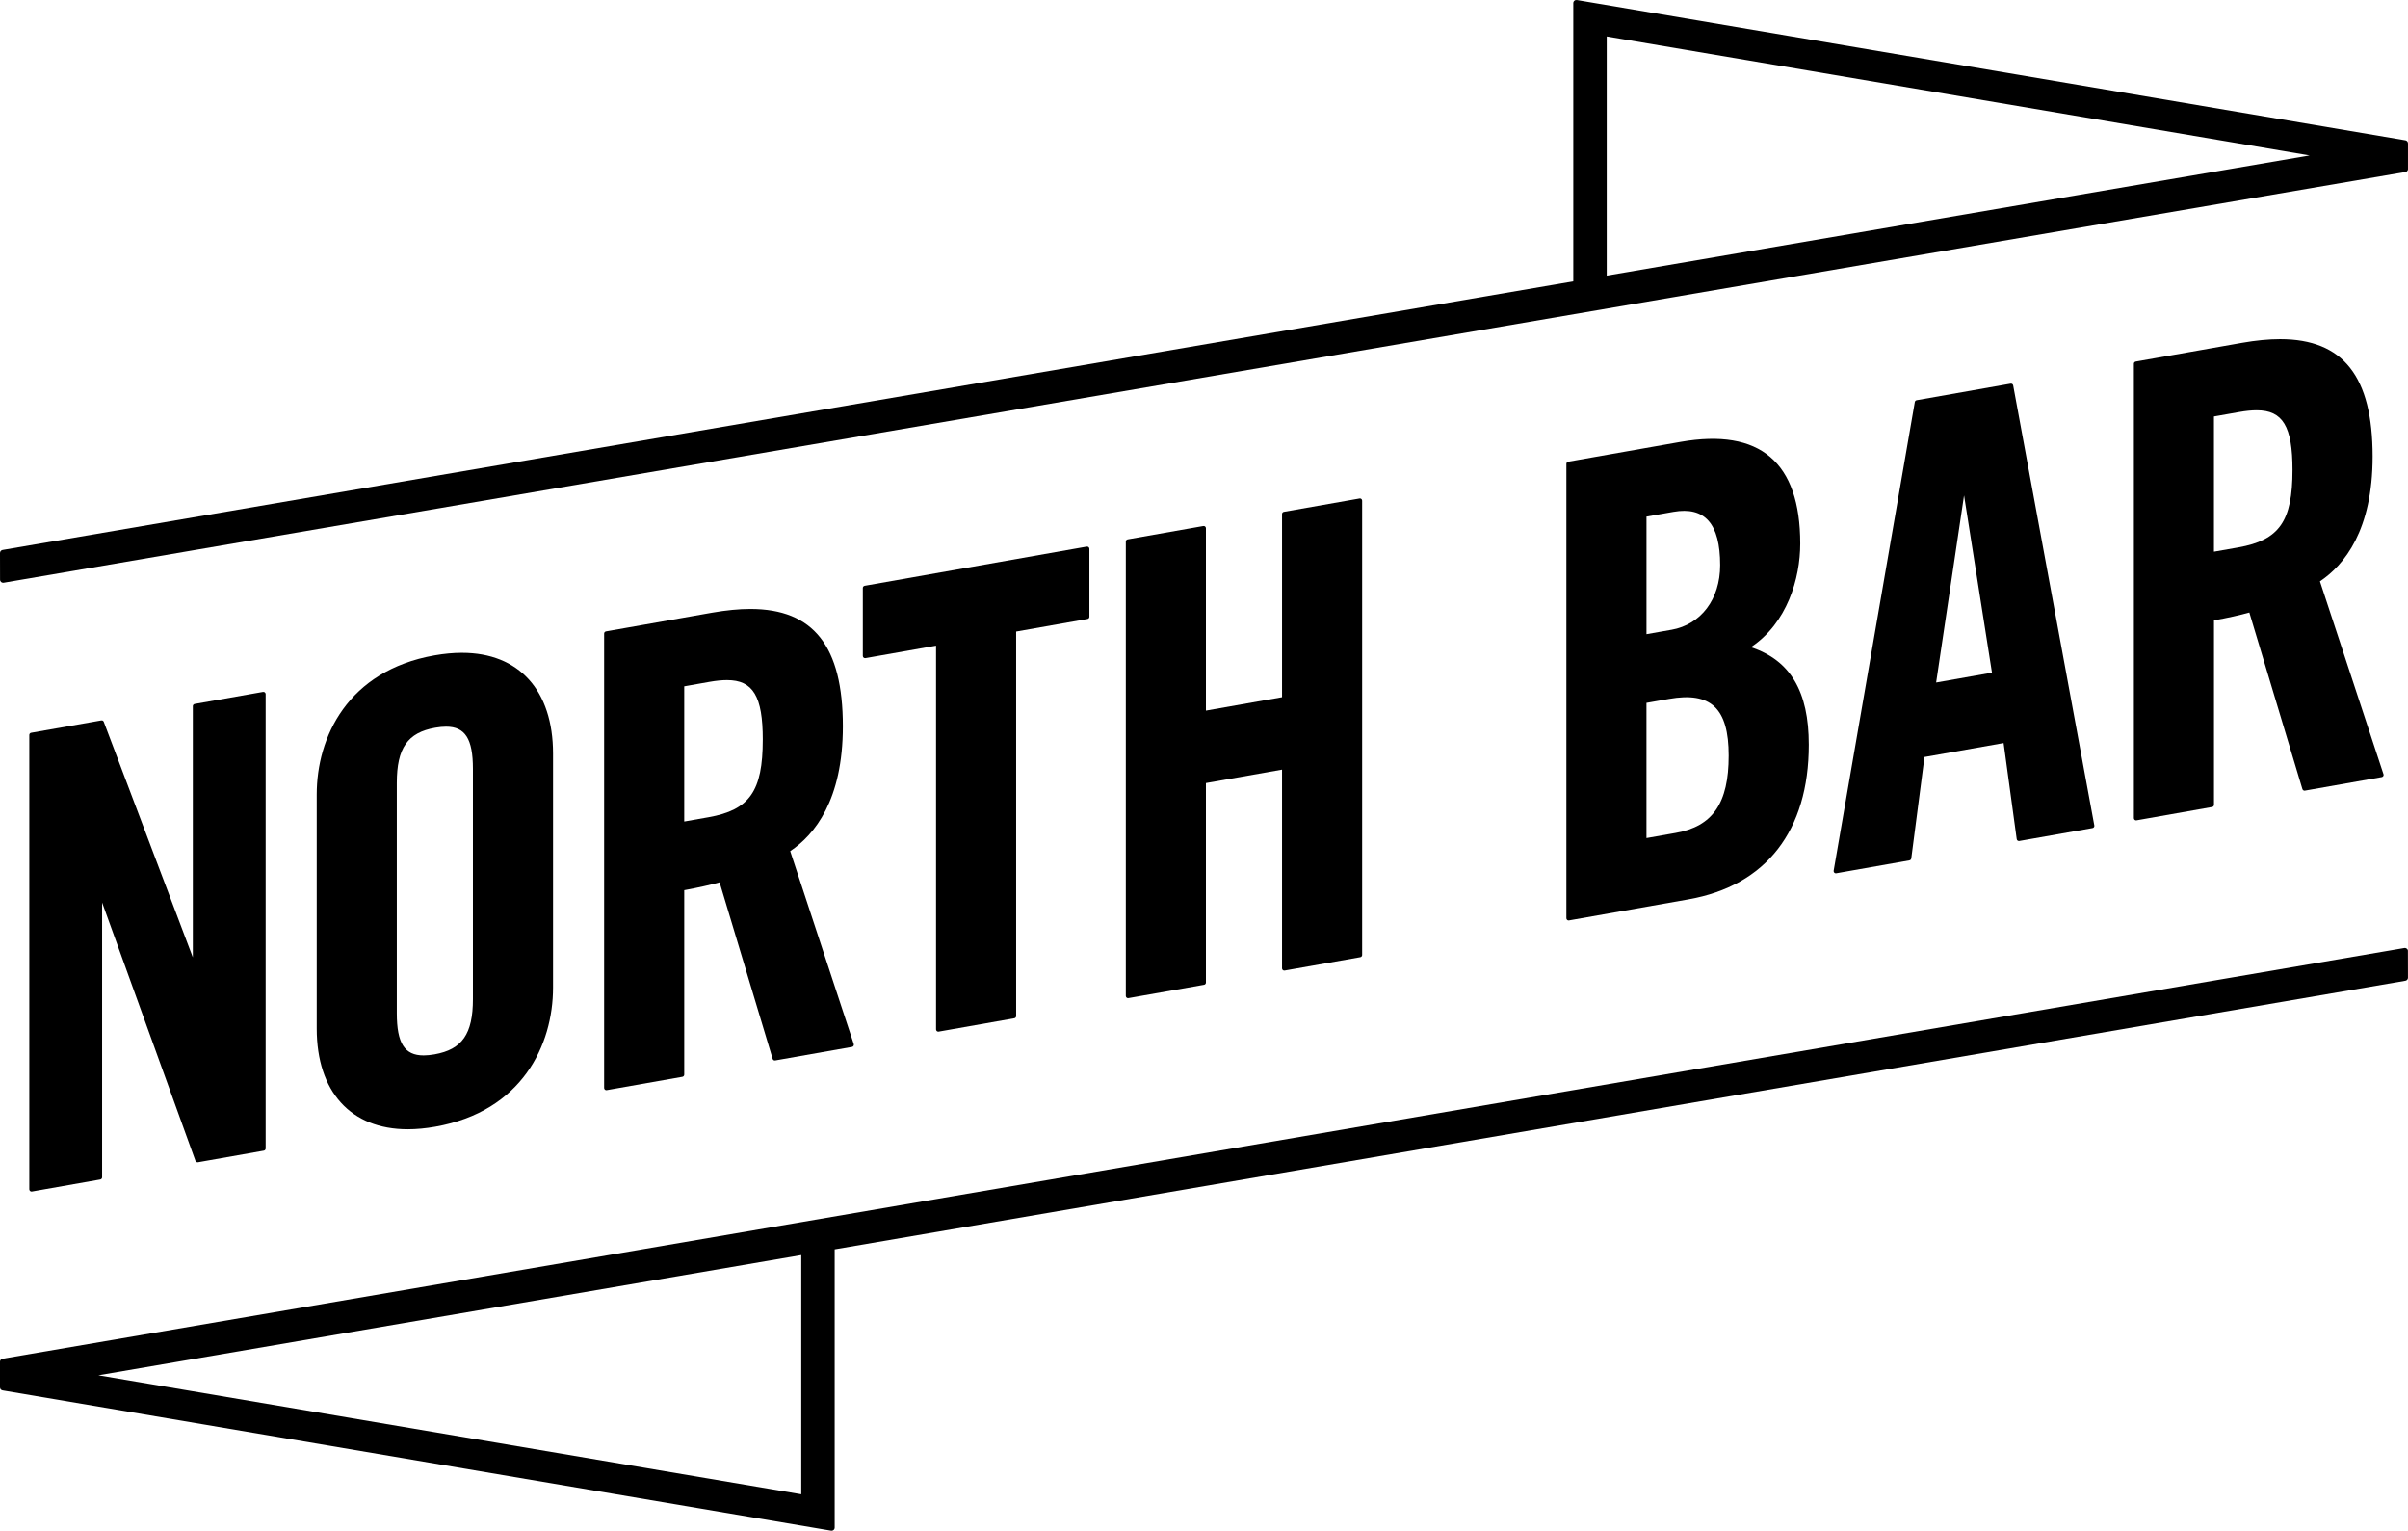 <?xml version="1.0" encoding="UTF-8"?>
<svg id="b" data-name="Layer_2" xmlns="http://www.w3.org/2000/svg" width="136" height="86.427" viewBox="0 0 136 86.427">
  <g id="c" data-name="Layer_1">
    <g>
      <path d="M14.855,39.065l-3.86.68c-.06.011-.104.063-.104.123v14.186l-5.03-13.3c-.021-.056-.079-.089-.139-.079l-3.963.698c-.06.011-.104.063-.104.123v25.655c0,.037.016.072.045.096.023.019.051.03.081.03.007,0,.014,0,.022-.002l3.86-.68c.06-.011.104-.063.104-.123v-15.515l5.272,14.585c.02.057.079.09.139.081l3.722-.656c.06-.011.103-.062.103-.123v-25.655c0-.037-.016-.072-.045-.096-.028-.024-.066-.033-.102-.027"/>
      <path d="M26.096,36.857c-.489,0-1.013.049-1.557.145-4.904.865-6.651,4.623-6.651,7.852v13.218c0,3.561,1.921,5.687,5.138,5.687.489,0,1.013-.048,1.557-.145,4.904-.864,6.652-4.623,6.652-7.851v-13.218c0-3.561-1.921-5.687-5.138-5.687M26.71,43.404v13.005c0,1.97-.609,2.845-2.171,3.121-.224.039-.43.06-.613.06-1.076,0-1.515-.689-1.515-2.378v-13.005c0-1.97.609-2.845,2.171-3.12.224-.04.43-.059.613-.059,1.076,0,1.515.689,1.515,2.378"/>
      <path d="M44.629,48.056c1.377-.919,2.975-2.884,2.975-7.048,0-4.52-1.66-6.625-5.225-6.625-.645,0-1.371.071-2.159.209l-5.996,1.057c-.06.011-.104.062-.104.123v25.655c0,.037.016.072.045.096.022.019.051.029.081.029.007,0,.014,0,.022-.002l4.273-.753c.059-.011.103-.063.103-.123v-10.413c.745-.135,1.501-.303,1.996-.445l2.998,9.971c.018.06.081.098.141.087l4.342-.765c.036-.007.067-.028.085-.059.018-.031.023-.069.012-.103l-3.588-10.89ZM43.08,41.762c0,2.906-.745,3.97-3.067,4.38l-1.369.242v-7.634l1.413-.25c.385-.068.713-.101,1.001-.101,1.475,0,2.023.911,2.023,3.363"/>
      <path d="M61.38,30.861l-12.545,2.212c-.06.011-.104.063-.104.123v3.838c0,.037.017.072.045.096.029.024.066.034.102.028l3.989-.704v21.668c0,.037.017.072.045.096.023.019.051.03.08.03.007,0,.014-.001.022-.002l4.273-.753c.06-.011.104-.063.104-.123v-21.712l4.032-.711c.06-.011.104-.062.104-.123v-3.838c0-.037-.017-.072-.045-.096-.028-.024-.066-.033-.102-.027"/>
      <path d="M76.785,28.145l-4.274.753c-.059.011-.103.062-.103.123v10.342l-4.299.758v-10.298c0-.037-.017-.072-.045-.096-.028-.023-.066-.034-.102-.027l-4.274.753c-.059.011-.103.062-.103.123v25.655c0,.037.017.072.045.096.023.019.051.029.08.029.007,0,.015,0,.022-.002l4.273-.753c.06-.011.104-.062.104-.123v-11.266l4.299-.758v11.221c0,.037.017.072.045.096.029.024.066.034.102.027l4.274-.754c.059-.011.103-.062.103-.123v-25.655c0-.037-.017-.072-.045-.096-.028-.024-.065-.034-.102-.027"/>
      <path d="M98.885,36.541c2.051-1.356,2.79-3.885,2.79-5.848,0-4.599-2.271-6.535-6.764-5.744l-6.341,1.118c-.059.011-.103.062-.103.123v25.655c0,.037.017.072.045.096.023.019.051.029.08.029.007,0,.014,0,.022-.002l6.755-1.19c4.378-.772,6.789-3.872,6.789-8.729,0-3.015-1.042-4.773-3.273-5.508M94.394,35.558l-1.403.248v-6.639l1.516-.267c1.781-.313,2.645.661,2.645,3.009,0,1.922-1.083,3.355-2.757,3.65M92.99,47.318v-7.634l1.275-.224c2.362-.417,3.368.523,3.368,3.201,0,2.691-.897,3.997-2.998,4.368l-1.645.29Z"/>
      <path d="M113.555,21.661l-5.307.936c-.052.009-.092.05-.102.102l-4.584,26.463c-.007.04.007.081.035.11.024.024.056.036.088.036.007,0,.015,0,.022-.002l4.135-.729c.054-.009.095-.053.103-.107l.746-5.728,4.469-.788.741,5.423c.004.034.022.064.05.084.028.02.061.028.096.022l4.136-.729c.033-.006.062-.024.081-.052.019-.027.026-.061.02-.094l-4.583-24.847c-.013-.068-.075-.111-.145-.101M112.504,37.979l-3.154.556,1.577-10.564,1.577,10.008Z"/>
      <path d="M134.615,43.712l-3.588-10.89c1.376-.919,2.975-2.884,2.975-7.048,0-4.52-1.66-6.625-5.225-6.625-.645,0-1.372.07-2.159.209l-5.997,1.057c-.059.011-.103.063-.103.123v25.655c0,.037.017.072.045.096.023.019.051.03.08.03.007,0,.014,0,.022-.002l4.274-.754c.059-.011.103-.062.103-.123v-10.413c.747-.134,1.503-.303,1.997-.445l2.997,9.97c.018.061.081.098.141.087l4.342-.765c.036-.007.067-.028.086-.06.018-.031.023-.068.011-.103M129.477,26.528c0,2.907-.745,3.97-3.067,4.38l-1.37.241v-7.634l1.413-.249c.385-.068.712-.101,1.001-.101,1.475,0,2.023.912,2.023,3.363"/>
      <path d="M135.997,53.698c0-.052-.023-.101-.062-.133-.039-.033-.09-.048-.142-.039L.146,76.715c-.059.01-.11.05-.133.106-.011.026-.015.054-.013.081,0,.005,0,.01,0,.015v1.414c0,.086.061.158.145.172l46.792,7.92c.01.002.02.003.029.003.041,0,.081-.015.113-.042.039-.033.062-.082.062-.134v-15.71l88.711-15.166c.084-.014.146-.087.146-.173l-.003-1.505ZM5.557,77.65l39.697-6.787v13.506l-39.697-6.719Z"/>
      <path d="M135.854,7.923L89.062.002c-.051-.008-.103.005-.143.039-.039.033-.062.082-.062.134v15.71L.146,31.051c-.085.014-.146.088-.146.173l.003,1.505c0,.052.023.1.062.133.032.027.072.041.113.041.01,0,.02-.001.03-.002L135.854,9.711c.06-.01.11-.05.133-.106.01-.026.014-.054.012-.081,0-.005,0-.01,0-.015v-1.414c0-.086-.062-.158-.146-.173M130.443,8.776l-39.698,6.786V2.057"/>
    </g>
  </g>
</svg>